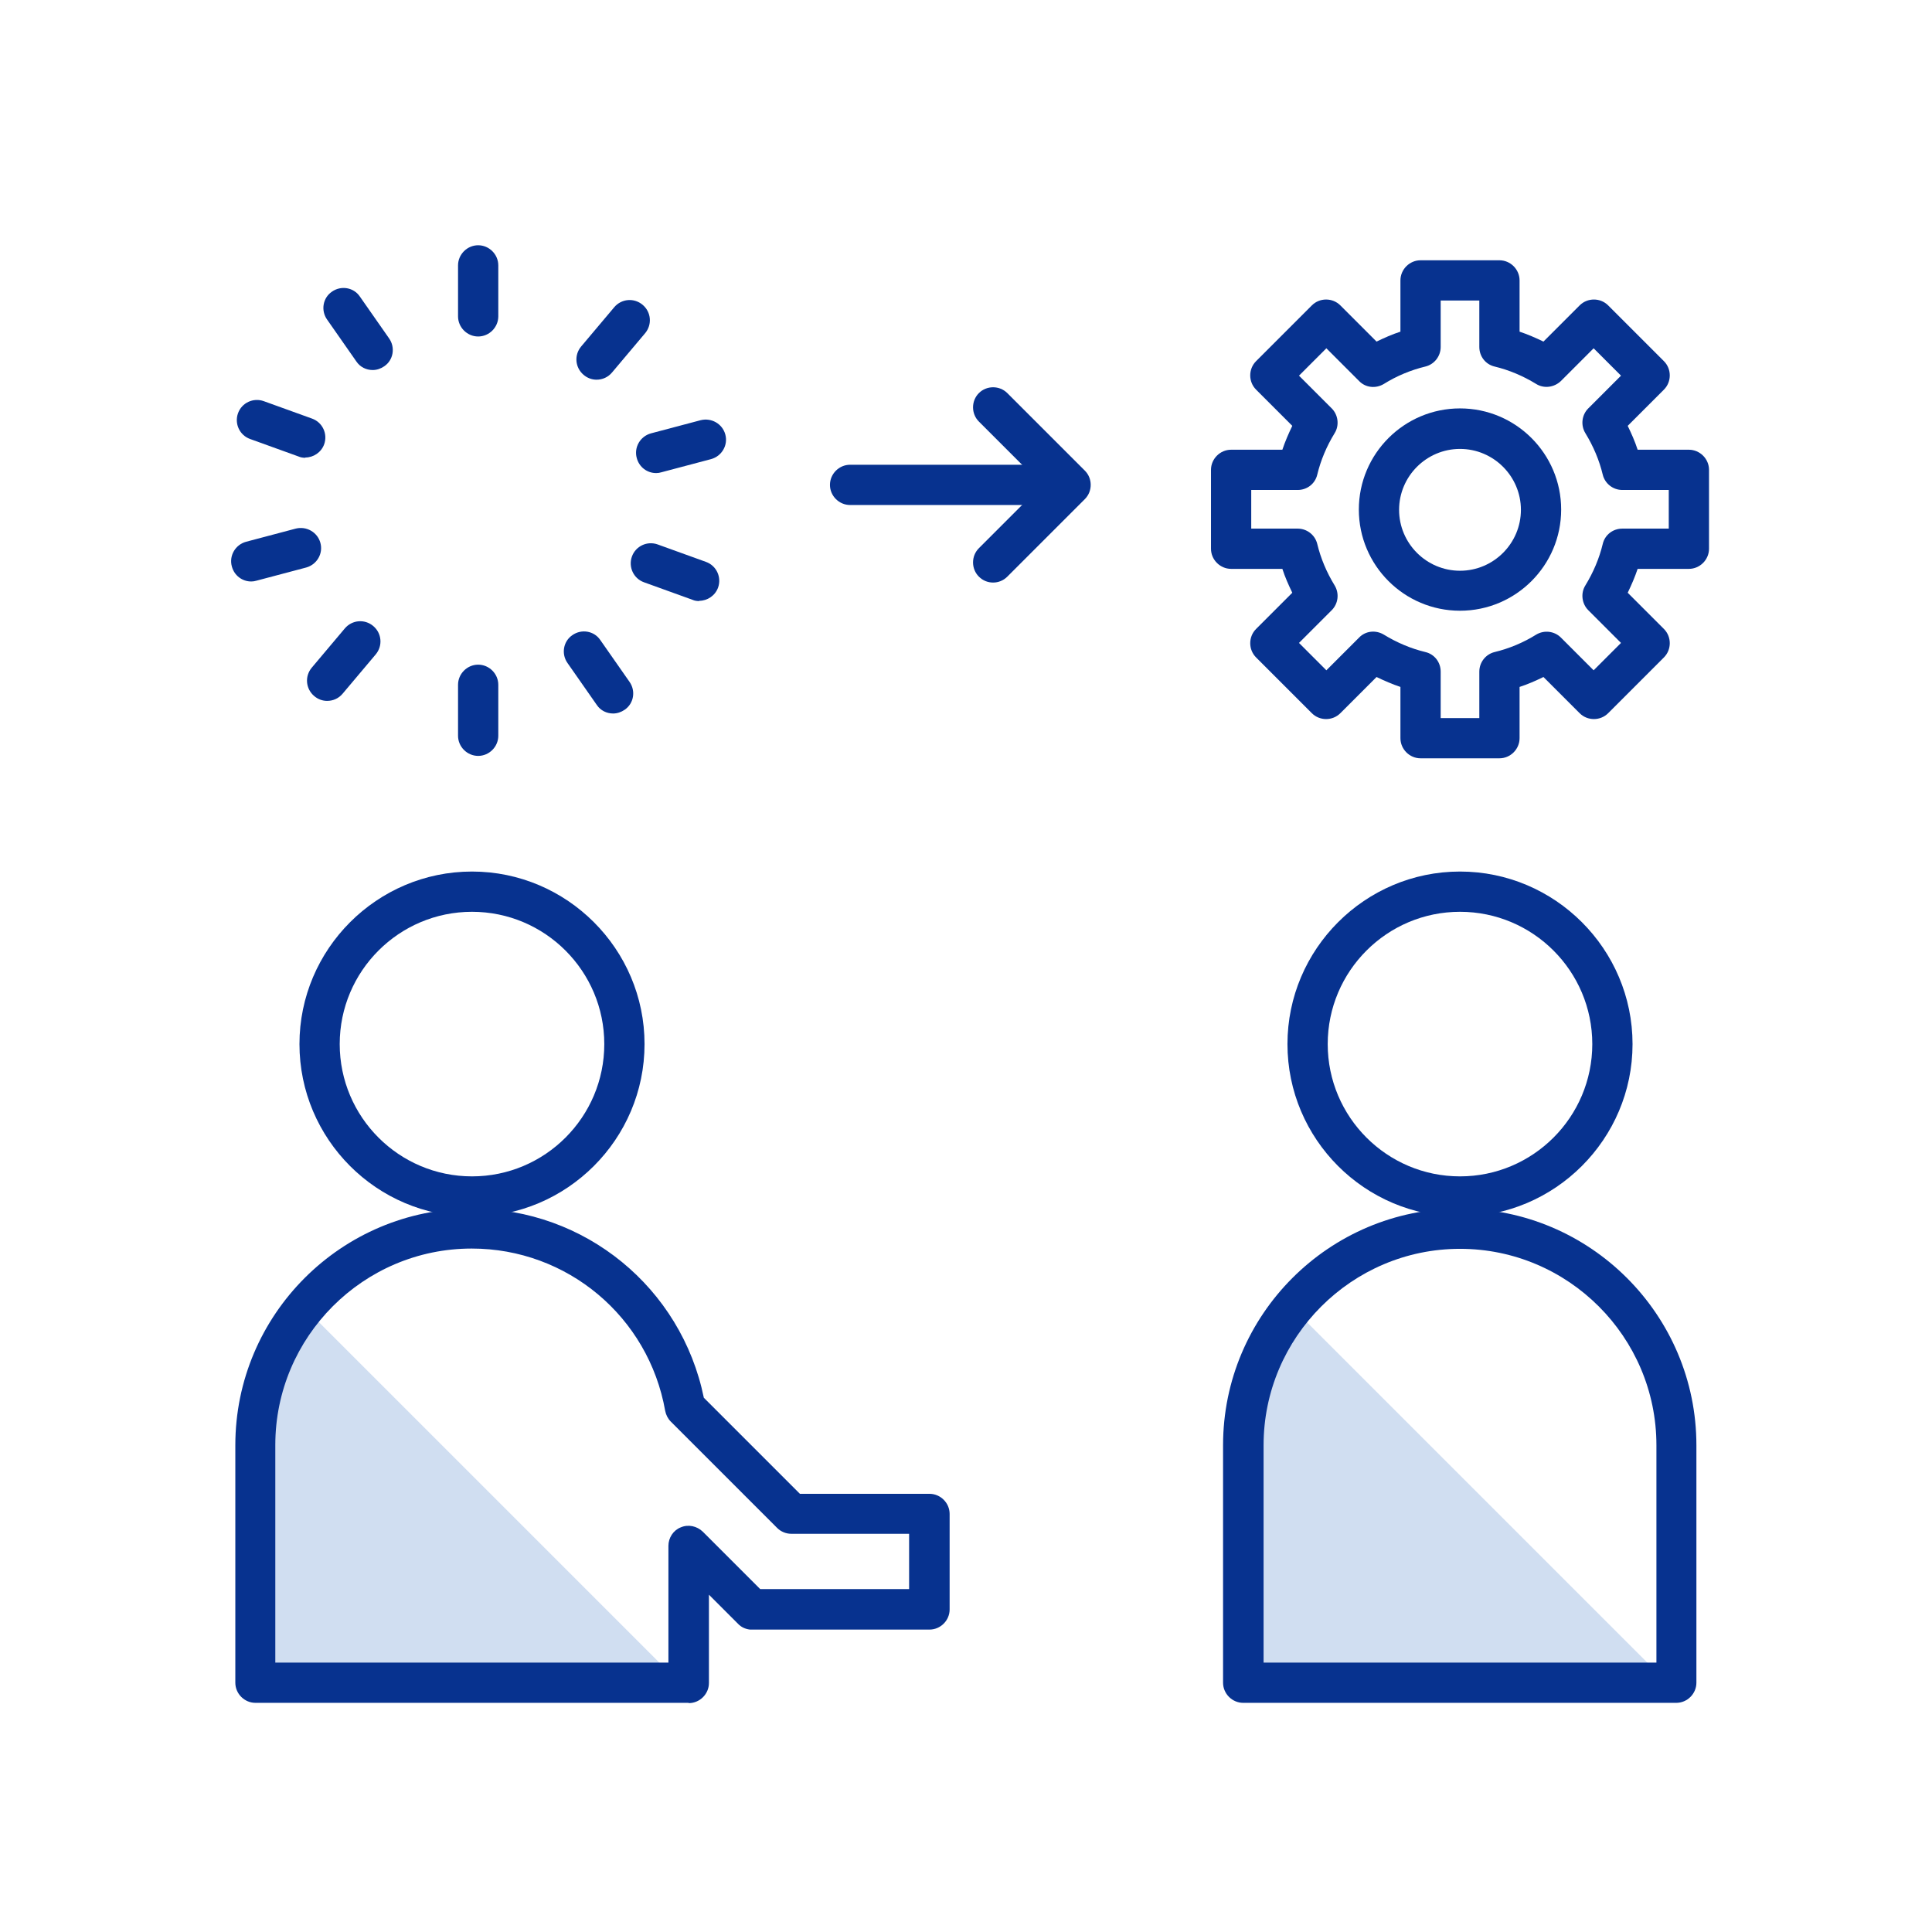 <?xml version="1.0" encoding="UTF-8"?> <svg xmlns="http://www.w3.org/2000/svg" id="a" viewBox="0 0 72 72"><defs><style>.b{fill:none;}.c{fill:#d0def1;}.d{fill:#07328f;}</style></defs><g><g><path class="b" d="M46.34,62.71v-8.85c0-4.46,3.61-8.07,8.07-8.07h0c4.46,0,8.07,3.61,8.07,8.07v8.85h-16.15Z"></path><path class="d" d="M54.41,45.34c-3.55,0-6.43-2.89-6.43-6.43s2.89-6.43,6.43-6.43,6.43,2.89,6.43,6.43-2.89,6.43-6.43,6.43Zm0-11.36c-2.72,0-4.93,2.21-4.93,4.93s2.21,4.93,4.93,4.93,4.93-2.21,4.93-4.93-2.21-4.93-4.93-4.93Z"></path><path class="c" d="M48.17,48.74c-1.14,1.39-1.83,3.18-1.83,5.12v8.85h15.8l-13.97-13.97Z"></path></g><path class="d" d="M62.48,63.46h-16.15c-.41,0-.75-.34-.75-.75v-8.85c0-4.87,3.96-8.82,8.82-8.82s8.82,3.96,8.82,8.82v8.85c0,.41-.34,.75-.75,.75Zm-15.4-1.5h14.65v-8.1c0-4.04-3.29-7.32-7.32-7.32s-7.32,3.29-7.32,7.32v8.1Z"></path></g><g><path class="d" d="M17.82,28.17c-.41,0-.75-.34-.75-.75v-1.9c0-.41,.34-.75,.75-.75s.75,.34,.75,.75v1.9c0,.41-.34,.75-.75,.75Z"></path><path class="d" d="M17.82,12.54c-.41,0-.75-.34-.75-.75v-1.9c0-.41,.34-.75,.75-.75s.75,.34,.75,.75v1.9c0,.41-.34,.75-.75,.75Z"></path><path class="d" d="M13.89,13.79c-.24,0-.47-.11-.61-.32l-1.09-1.56c-.24-.34-.16-.81,.18-1.04,.34-.24,.81-.16,1.04,.18l1.09,1.56c.24,.34,.16,.81-.18,1.04-.13,.09-.28,.14-.43,.14Z"></path><path class="d" d="M22.85,26.59c-.24,0-.47-.11-.61-.32l-1.09-1.56c-.24-.34-.16-.81,.18-1.04,.34-.24,.81-.16,1.04,.18l1.09,1.56c.24,.34,.16,.81-.18,1.04-.13,.09-.28,.14-.43,.14Z"></path><path class="d" d="M11.38,17.06c-.09,0-.17-.01-.26-.05l-1.8-.65c-.39-.14-.59-.57-.45-.96,.14-.39,.57-.59,.96-.45l1.8,.65c.39,.14,.59,.57,.45,.96-.11,.3-.4,.49-.7,.49Z"></path><path class="d" d="M26.06,22.4c-.09,0-.17-.01-.26-.05l-1.8-.65c-.39-.14-.59-.57-.45-.96,.14-.39,.57-.59,.96-.45l1.8,.65c.39,.14,.59,.57,.45,.96-.11,.3-.4,.49-.7,.49Z"></path><path class="d" d="M24.45,17.63c-.33,0-.63-.22-.72-.56-.11-.4,.13-.81,.53-.92l1.85-.49c.4-.1,.81,.13,.92,.53,.11,.4-.13,.81-.53,.92l-1.85,.49c-.06,.02-.13,.03-.19,.03Z"></path><path class="d" d="M9.36,21.67c-.33,0-.63-.22-.72-.56-.11-.4,.13-.81,.53-.92l1.85-.49c.4-.1,.81,.13,.92,.53,.11,.4-.13,.81-.53,.92l-1.85,.49c-.07,.02-.13,.03-.19,.03Z"></path><path class="d" d="M22.23,14.15c-.17,0-.34-.06-.48-.18-.32-.27-.36-.74-.09-1.06l1.23-1.46c.27-.32,.74-.36,1.06-.09,.32,.27,.36,.74,.09,1.06l-1.23,1.46c-.15,.18-.36,.27-.58,.27Z"></path><path class="d" d="M12.19,26.12c-.17,0-.34-.06-.48-.18-.32-.27-.36-.74-.09-1.06l1.23-1.46c.27-.32,.74-.36,1.06-.09,.32,.27,.36,.74,.09,1.06l-1.23,1.46c-.15,.18-.36,.27-.58,.27Z"></path></g><g><path class="d" d="M38.76,18.82h-7.08c-.41,0-.75-.34-.75-.75s.34-.75,.75-.75h7.08c.41,0,.75,.34,.75,.75s-.34,.75-.75,.75Z"></path><path class="d" d="M37.01,21.71c-.19,0-.38-.07-.53-.22-.29-.29-.29-.77,0-1.06l2.36-2.36-2.36-2.36c-.29-.29-.29-.77,0-1.06s.77-.29,1.06,0l2.89,2.89c.29,.29,.29,.77,0,1.06l-2.89,2.89c-.15,.15-.34,.22-.53,.22Z"></path></g><g><path class="d" d="M17.59,45.34c-3.55,0-6.43-2.89-6.43-6.43s2.89-6.43,6.43-6.43,6.43,2.89,6.43,6.43-2.89,6.43-6.43,6.43Zm0-11.36c-2.72,0-4.93,2.21-4.93,4.93s2.21,4.93,4.93,4.93,4.93-2.21,4.93-4.93-2.21-4.93-4.93-4.93Z"></path><path class="c" d="M11.35,48.74c-1.14,1.39-1.83,3.18-1.83,5.12v8.85h15.8l-13.97-13.97Z"></path><path class="d" d="M25.66,63.46H9.52c-.41,0-.75-.34-.75-.75v-8.85c0-4.87,3.96-8.82,8.82-8.82,4.21,0,7.8,2.95,8.64,7.05l3.58,3.58h4.83c.41,0,.75,.34,.75,.75v3.56c0,.41-.34,.75-.75,.75h-6.58s-.09,0-.11,0c-.17-.02-.33-.09-.45-.22l-1.08-1.08v3.29c0,.41-.34,.75-.75,.75Zm-15.4-1.5h14.65v-4.35c0-.3,.18-.58,.46-.69,.28-.12,.6-.05,.82,.16l2.14,2.14h5.55v-2.06h-4.39c-.2,0-.39-.08-.53-.22l-3.96-3.96c-.11-.11-.18-.25-.21-.4-.62-3.51-3.65-6.05-7.21-6.05-4.04,0-7.32,3.29-7.32,7.32v8.1Z"></path></g><g><path class="d" d="M55.88,28.26h-2.94c-.41,0-.75-.34-.75-.75v-1.91c-.3-.1-.6-.23-.89-.37l-1.35,1.35c-.29,.29-.77,.29-1.06,0l-2.08-2.08c-.29-.29-.29-.77,0-1.06l1.35-1.35c-.14-.29-.27-.58-.37-.89h-1.91c-.41,0-.75-.34-.75-.75v-2.94c0-.41,.34-.75,.75-.75h1.91c.1-.3,.23-.6,.37-.89l-1.35-1.35c-.29-.29-.29-.77,0-1.06l2.08-2.08c.29-.29,.77-.29,1.06,0l1.35,1.35c.29-.14,.58-.27,.89-.37v-1.91c0-.41,.34-.75,.75-.75h2.94c.41,0,.75,.34,.75,.75v1.91c.3,.1,.6,.23,.89,.37l1.35-1.35c.29-.29,.77-.29,1.06,0l2.08,2.08c.29,.29,.29,.77,0,1.06l-1.35,1.35c.14,.29,.27,.58,.37,.89h1.91c.41,0,.75,.34,.75,.75v2.94c0,.41-.34,.75-.75,.75h-1.91c-.1,.3-.23,.6-.37,.89l1.35,1.35c.29,.29,.29,.77,0,1.06l-2.08,2.08c-.29,.29-.77,.29-1.06,0l-1.35-1.35c-.29,.14-.58,.27-.89,.37v1.91c0,.41-.34,.75-.75,.75Zm-2.19-1.5h1.44v-1.73c0-.35,.24-.65,.57-.73,.54-.13,1.07-.35,1.55-.65,.3-.18,.68-.13,.92,.11l1.22,1.22,1.02-1.02-1.22-1.22c-.24-.24-.29-.63-.11-.92,.3-.49,.52-1.01,.65-1.55,.08-.34,.38-.57,.73-.57h1.73v-1.44h-1.73c-.35,0-.65-.24-.73-.57-.13-.54-.35-1.06-.65-1.55-.18-.3-.13-.68,.11-.92l1.22-1.22-1.02-1.02-1.22,1.22c-.25,.24-.63,.29-.92,.11-.49-.3-1.01-.52-1.55-.65-.34-.08-.57-.38-.57-.73v-1.73h-1.44v1.73c0,.35-.24,.65-.57,.73-.54,.13-1.07,.35-1.55,.65-.3,.18-.68,.14-.92-.11l-1.22-1.22-1.02,1.02,1.22,1.22c.24,.24,.29,.63,.11,.92-.3,.49-.52,1.01-.65,1.55-.08,.34-.38,.57-.73,.57h-1.73v1.44h1.73c.35,0,.65,.24,.73,.57,.13,.54,.35,1.06,.65,1.55,.18,.3,.13,.68-.11,.92l-1.22,1.22,1.02,1.02,1.22-1.22c.24-.25,.62-.29,.92-.11,.49,.3,1.01,.52,1.55,.65,.34,.08,.57,.38,.57,.73v1.73Z"></path><path class="d" d="M54.41,22.76c-2.08,0-3.77-1.69-3.77-3.77s1.69-3.77,3.77-3.77,3.77,1.69,3.77,3.77-1.69,3.77-3.77,3.77Zm0-6.03c-1.25,0-2.27,1.02-2.27,2.27s1.02,2.27,2.27,2.27,2.27-1.02,2.27-2.27-1.02-2.27-2.27-2.27Z"></path></g></svg> 